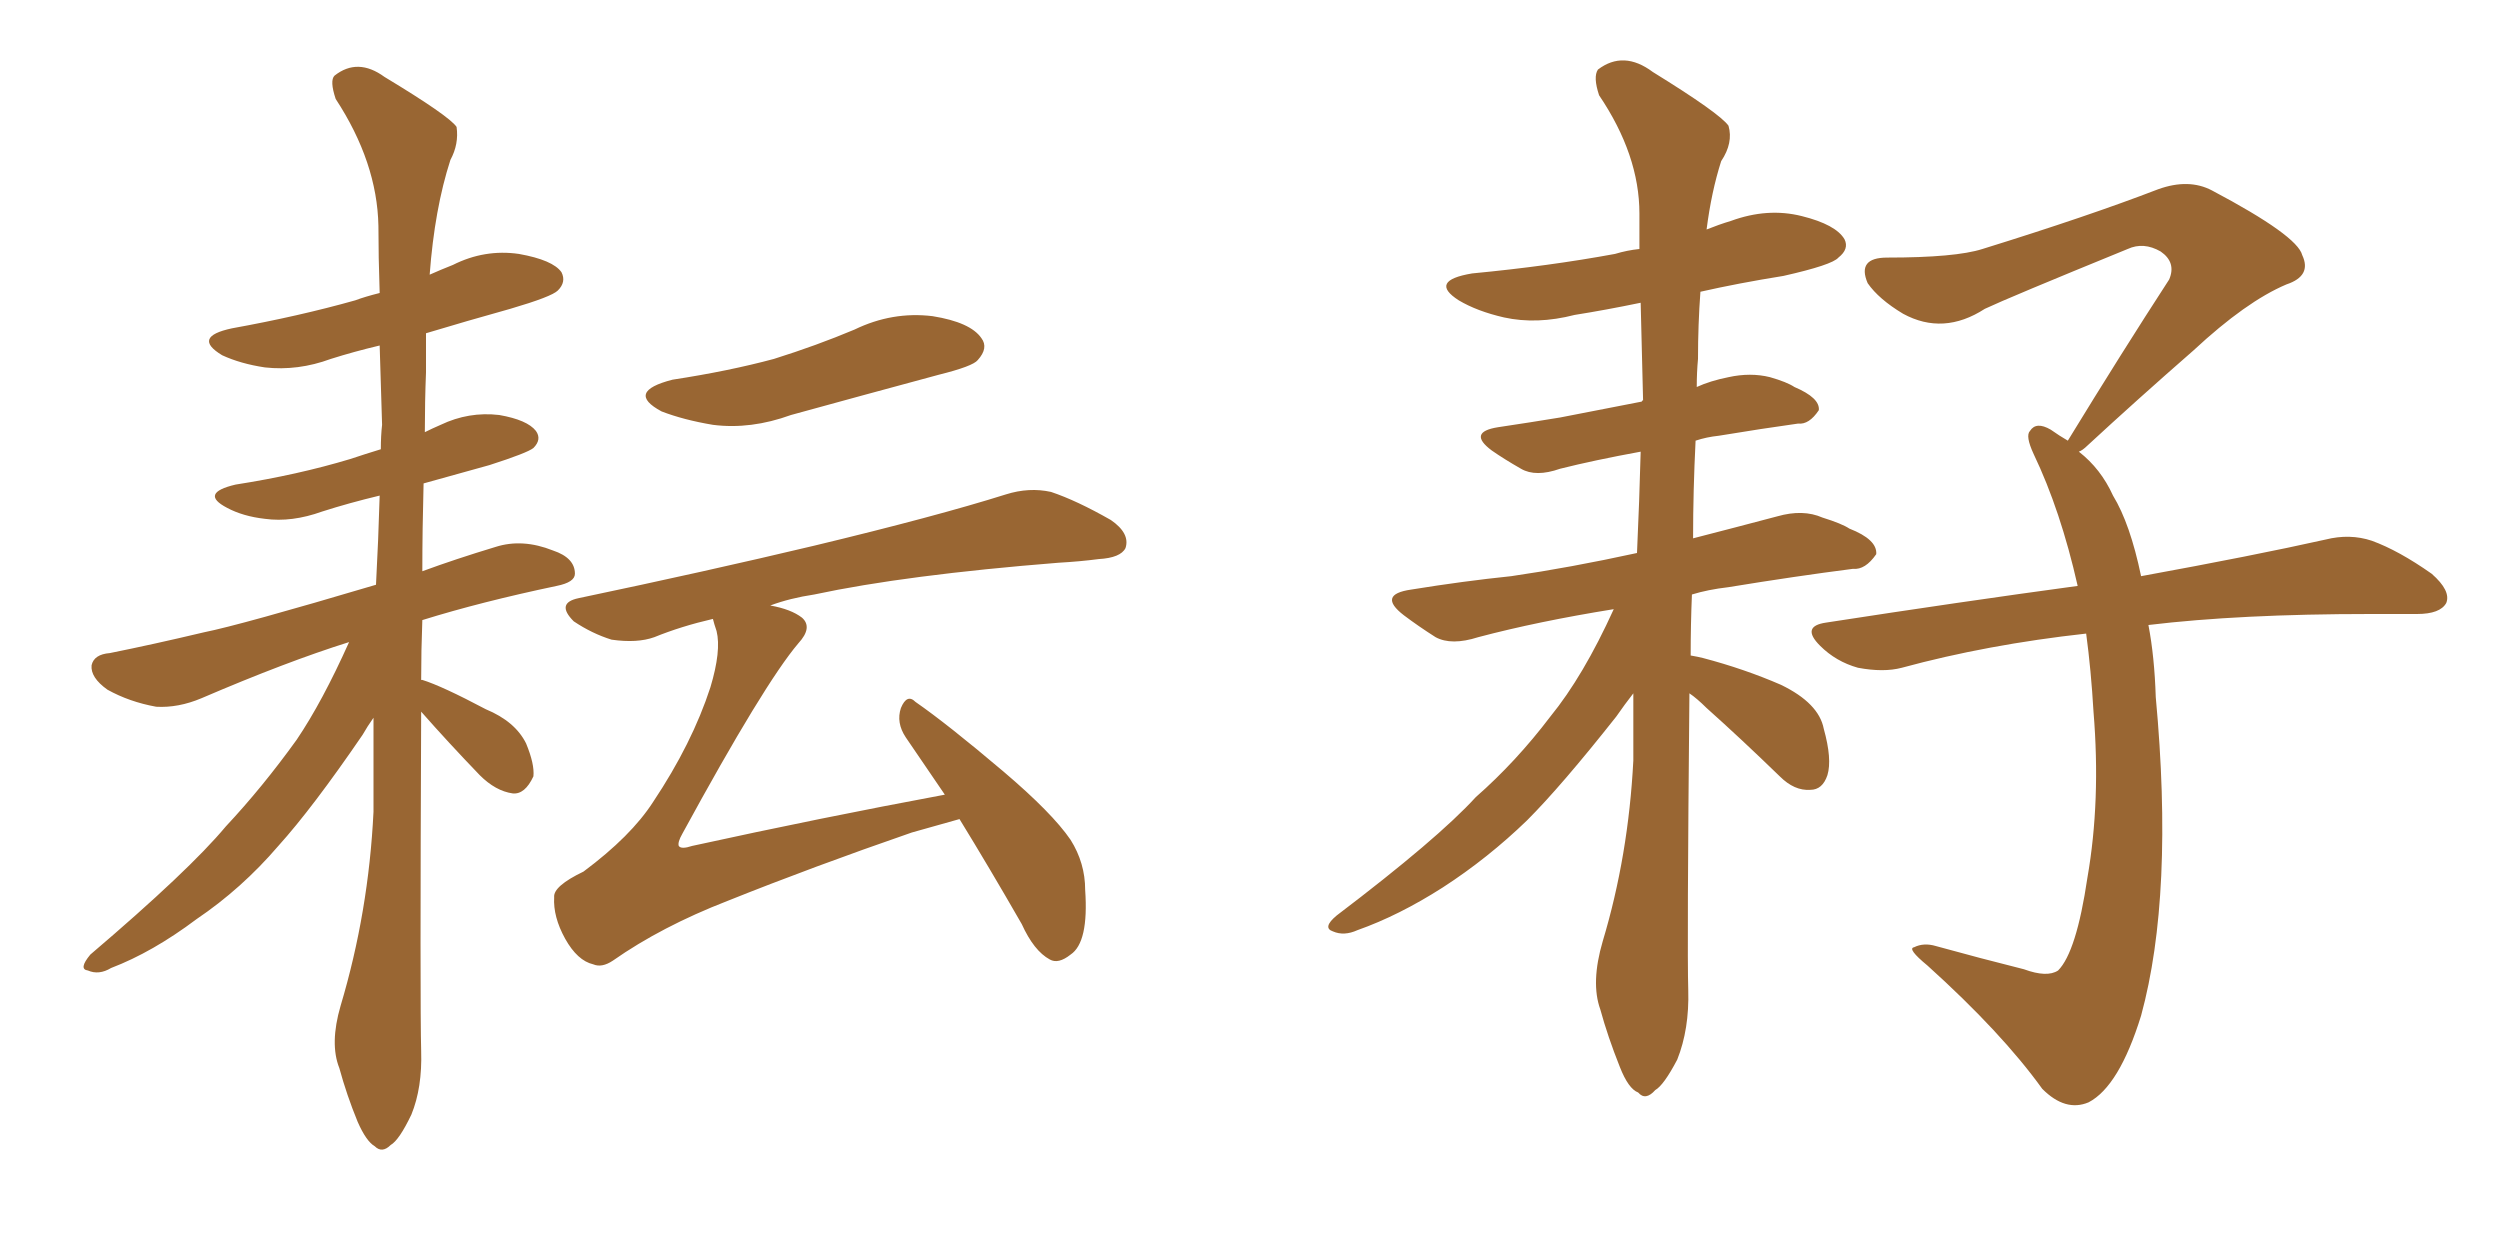 <svg xmlns="http://www.w3.org/2000/svg" xmlns:xlink="http://www.w3.org/1999/xlink" width="300" height="150"><path fill="#996633" padding="10" d="M50.54 85.40L50.54 85.40Q50.39 120.70 50.54 126.12L50.54 126.12Q50.68 130.52 49.37 133.74L49.37 133.74Q47.90 136.82 46.88 137.40L46.88 137.40Q45.85 138.43 44.97 137.55L44.97 137.55Q43.95 136.96 42.92 134.62L42.92 134.62Q41.60 131.40 40.72 128.17L40.72 128.17Q39.55 125.24 40.87 120.70L40.87 120.70Q44.24 109.42 44.82 97.41L44.82 97.41Q44.82 91.55 44.82 86.13L44.82 86.13Q44.09 87.16 43.51 88.18L43.51 88.18Q37.50 96.97 33.40 101.51L33.40 101.51Q29.00 106.64 23.58 110.30L23.58 110.30Q18.31 114.26 13.33 116.16L13.33 116.16Q11.87 117.04 10.55 116.46L10.55 116.46Q9.38 116.31 10.84 114.55L10.84 114.55Q22.71 104.44 27.10 99.17L27.10 99.17Q31.49 94.48 35.60 88.77L35.60 88.77Q38.67 84.23 41.89 77.05L41.89 77.05Q34.42 79.39 24.17 83.79L24.17 83.79Q21.39 84.96 18.75 84.81L18.75 84.81Q15.53 84.23 12.89 82.76L12.89 82.76Q10.84 81.30 10.99 79.83L10.99 79.83Q11.28 78.52 13.18 78.37L13.18 78.37Q18.31 77.34 24.46 75.88L24.46 75.88Q28.86 75 45.12 70.17L45.12 70.17Q45.41 64.75 45.56 59.47L45.56 59.47Q41.89 60.35 38.67 61.38L38.67 61.38Q35.01 62.70 31.79 62.26L31.79 62.26Q29.15 61.96 27.25 60.94L27.25 60.94Q23.88 59.18 28.27 58.15L28.27 58.15Q35.74 56.98 42.04 55.08L42.04 55.08Q43.80 54.49 45.70 53.91L45.70 53.91Q45.70 52.29 45.85 50.98L45.85 50.98Q45.70 46.00 45.56 41.46L45.56 41.46Q42.48 42.19 39.70 43.07L39.70 43.07Q35.74 44.53 31.79 44.09L31.79 44.09Q28.86 43.65 26.66 42.63L26.66 42.63Q23.00 40.43 27.83 39.40L27.83 39.40Q35.89 37.94 42.63 36.04L42.63 36.04Q43.80 35.60 45.56 35.16L45.56 35.16Q45.41 30.76 45.41 27.10L45.41 27.10Q45.26 19.48 40.28 11.87L40.28 11.87Q39.55 9.67 40.14 9.08L40.14 9.08Q42.92 6.88 46.14 9.23L46.14 9.23Q53.91 13.92 54.79 15.23L54.79 15.23Q55.08 17.29 54.05 19.19L54.05 19.19Q52.15 25.05 51.56 32.96L51.56 32.96Q52.88 32.37 54.35 31.79L54.35 31.79Q58.15 29.88 62.26 30.47L62.26 30.47Q66.36 31.20 67.38 32.67L67.38 32.67Q67.97 33.84 66.94 34.86L66.94 34.86Q66.21 35.60 61.23 37.06L61.23 37.06Q55.96 38.53 51.12 39.99L51.12 39.99Q51.12 42.33 51.12 44.68L51.12 44.68Q50.98 48.19 50.98 51.86L50.98 51.86Q51.86 51.42 52.88 50.98L52.88 50.98Q56.25 49.37 59.91 49.80L59.91 49.80Q63.28 50.39 64.31 51.71L64.31 51.71Q65.04 52.73 64.01 53.76L64.01 53.76Q63.28 54.35 58.74 55.81L58.74 55.81Q54.49 56.98 50.83 58.01L50.83 58.01Q50.68 63.57 50.68 68.55L50.68 68.55Q54.64 67.09 59.47 65.63L59.47 65.63Q62.70 64.60 66.36 66.06L66.36 66.06Q68.99 66.94 68.99 68.85L68.99 68.85Q68.99 69.87 66.80 70.31L66.80 70.31Q57.71 72.22 50.68 74.41L50.68 74.41Q50.54 78.08 50.54 81.59L50.54 81.59Q50.68 81.59 50.68 81.59L50.68 81.59Q53.03 82.32 58.30 85.11L58.30 85.11Q61.82 86.57 63.13 89.21L63.13 89.21Q64.16 91.70 64.01 93.16L64.01 93.16Q62.99 95.36 61.52 95.21L61.52 95.21Q59.47 94.92 57.57 93.02L57.57 93.02Q53.76 89.06 50.54 85.40ZM80.71 45.56L80.71 45.56Q87.45 44.53 92.87 43.07L92.87 43.07Q98.00 41.46 102.54 39.55L102.54 39.55Q107.08 37.35 111.91 37.94L111.91 37.94Q116.46 38.67 117.77 40.58L117.77 40.58Q118.65 41.75 117.33 43.21L117.33 43.21Q116.75 43.95 112.65 44.97L112.65 44.97Q103.42 47.46 94.92 49.80L94.92 49.80Q90.09 51.56 85.55 50.98L85.55 50.98Q82.03 50.39 79.39 49.37L79.39 49.37Q75 47.02 80.71 45.56ZM115.14 98.29L115.14 98.29L115.14 98.29Q112.50 99.02 109.42 99.90L109.42 99.90Q97.56 104.00 87.30 108.11L87.30 108.11Q79.39 111.18 73.54 115.28L73.54 115.28Q72.22 116.16 71.19 115.72L71.19 115.72Q69.29 115.28 67.82 112.65L67.82 112.65Q66.36 110.01 66.50 107.67L66.50 107.67Q66.36 106.35 70.02 104.59L70.02 104.59Q75.73 100.34 78.37 96.24L78.37 96.24Q83.06 89.21 85.25 82.47L85.25 82.47Q86.57 78.08 85.99 75.73L85.99 75.73Q85.69 74.85 85.55 74.27L85.55 74.27Q81.74 75.15 78.52 76.46L78.52 76.46Q76.46 77.20 73.39 76.76L73.39 76.76Q71.04 76.03 68.85 74.56L68.85 74.56Q66.65 72.36 69.43 71.78L69.43 71.78Q84.81 68.55 97.71 65.48L97.71 65.48Q112.35 61.96 120.70 59.33L120.70 59.33Q123.49 58.45 126.12 59.03L126.12 59.03Q129.20 60.06 133.30 62.40L133.30 62.40Q135.64 64.01 135.06 65.77L135.06 65.77Q134.47 66.94 131.84 67.09L131.84 67.09Q129.64 67.38 127.00 67.53L127.00 67.53Q108.69 68.99 97.71 71.34L97.71 71.34Q94.78 71.78 92.43 72.66L92.43 72.66Q94.92 73.10 96.24 74.12L96.24 74.12Q97.56 75.29 95.80 77.20L95.80 77.20Q91.70 82.03 81.88 100.05L81.88 100.05Q81.30 101.07 81.45 101.51L81.45 101.51Q81.74 101.95 83.06 101.51L83.06 101.51Q98.44 98.14 113.38 95.36L113.38 95.36Q110.89 91.70 108.69 88.48L108.69 88.48Q107.52 86.72 108.11 84.96L108.11 84.96Q108.84 83.20 109.86 84.23L109.86 84.23Q113.67 86.87 120.41 92.58L120.41 92.58Q126.27 97.56 128.47 100.78L128.47 100.78Q130.22 103.56 130.22 106.79L130.22 106.79Q130.66 113.09 128.47 114.55L128.47 114.55Q127.00 115.72 125.98 115.14L125.98 115.14Q124.07 114.11 122.61 110.89L122.61 110.89Q118.65 104.00 115.14 98.29ZM202.73 83.20L202.73 83.20Q202.44 113.82 202.59 118.80L202.59 118.80Q202.73 123.49 201.27 127.15L201.27 127.15Q199.66 130.22 198.63 130.81L198.63 130.81Q197.46 132.13 196.58 131.10L196.58 131.10Q195.41 130.66 194.38 128.03L194.38 128.03Q192.92 124.37 192.04 121.14L192.04 121.14Q190.87 117.92 192.33 112.94L192.33 112.94Q195.41 102.69 196.00 91.26L196.00 91.26Q196.00 87.16 196.00 83.20L196.00 83.20Q194.97 84.52 193.95 85.99L193.95 85.99Q187.35 94.34 183.25 98.44L183.25 98.44Q178.56 102.98 173.14 106.49L173.14 106.49Q167.87 109.86 162.89 111.62L162.89 111.62Q161.28 112.35 159.96 111.77L159.96 111.77Q158.64 111.33 160.40 109.86L160.40 109.86Q172.56 100.63 177.10 95.65L177.10 95.65Q181.93 91.41 186.04 85.99L186.04 85.99Q189.99 81.15 193.65 73.10L193.65 73.10Q184.57 74.56 177.39 76.46L177.39 76.46Q174.17 77.49 172.27 76.46L172.27 76.46Q170.21 75.15 168.46 73.83L168.46 73.83Q165.23 71.34 169.34 70.75L169.34 70.75Q175.63 69.73 181.35 69.14L181.35 69.14Q188.38 68.12 196.44 66.36L196.44 66.36Q196.73 60.06 196.88 54.20L196.88 54.20Q191.31 55.22 187.21 56.25L187.21 56.25Q184.28 57.28 182.52 56.25L182.52 56.25Q180.47 55.08 179.00 54.05L179.00 54.05Q176.07 51.86 179.74 51.27L179.74 51.27Q183.69 50.68 187.21 50.10L187.21 50.10Q191.75 49.22 197.02 48.19L197.02 48.19Q197.02 48.05 197.17 48.05L197.17 48.05Q197.02 41.75 196.88 36.33L196.88 36.33Q192.63 37.21 188.96 37.79L188.96 37.79Q184.42 38.96 180.47 38.09L180.47 38.09Q177.25 37.35 175.05 36.04L175.05 36.04Q171.39 33.69 176.66 32.81L176.66 32.81Q185.89 31.93 193.80 30.47L193.80 30.47Q195.26 30.03 196.73 29.88L196.73 29.88Q196.73 27.54 196.73 25.63L196.73 25.63Q196.73 18.60 191.89 11.43L191.89 11.43Q191.16 9.23 191.75 8.35L191.75 8.35Q194.82 6.01 198.34 8.64L198.34 8.64Q206.40 13.62 207.42 15.09L207.42 15.09Q208.01 17.14 206.54 19.34L206.54 19.34Q205.37 23.00 204.79 27.54L204.79 27.54Q206.25 26.95 207.71 26.51L207.71 26.51Q212.11 24.90 216.21 25.93L216.21 25.93Q220.31 26.95 221.34 28.71L221.34 28.71Q221.92 29.88 220.61 30.91L220.61 30.91Q219.87 31.79 214.01 33.11L214.01 33.11Q208.59 33.98 204.05 35.01L204.05 35.01Q203.76 38.96 203.76 43.07L203.76 43.07Q203.61 44.68 203.61 46.44L203.61 46.44Q205.22 45.70 207.42 45.26L207.42 45.26Q210.06 44.68 212.40 45.26L212.40 45.26Q214.45 45.85 215.33 46.44L215.33 46.44Q218.41 47.75 218.26 49.22L218.26 49.22Q217.09 50.98 215.77 50.83L215.77 50.83Q211.52 51.42 206.25 52.29L206.25 52.29Q204.79 52.44 203.47 52.88L203.47 52.88Q203.17 58.89 203.17 64.60L203.17 64.60Q208.30 63.28 213.28 61.96L213.28 61.96Q216.36 61.08 218.70 62.11L218.70 62.11Q221.04 62.84 221.92 63.43L221.92 63.43Q225.29 64.75 225.15 66.50L225.15 66.50Q223.83 68.41 222.36 68.26L222.36 68.26Q215.48 69.14 207.42 70.46L207.42 70.46Q204.93 70.75 203.03 71.34L203.03 71.34Q202.88 75 202.88 78.66L202.88 78.66Q203.76 78.81 204.35 78.96L204.35 78.96Q209.33 80.27 213.72 82.18L213.72 82.18Q218.26 84.38 218.85 87.45L218.85 87.45Q219.87 91.11 219.29 93.02L219.29 93.02Q218.70 94.78 217.24 94.78L217.24 94.78Q215.33 94.92 213.57 93.16L213.57 93.16Q208.89 88.62 204.79 84.96L204.79 84.96Q203.61 83.79 202.73 83.20ZM257.81 75L257.81 75L257.81 75Q258.54 78.81 258.69 83.64L258.69 83.64Q260.89 107.37 256.93 121.88L256.93 121.88Q254.30 130.37 250.63 132.28L250.63 132.28Q247.85 133.45 245.07 130.66L245.07 130.66Q240.23 123.93 231.30 115.87L231.30 115.87Q228.81 113.82 229.69 113.67L229.69 113.67Q230.86 113.09 232.32 113.53L232.32 113.53Q237.60 114.99 242.87 116.31L242.87 116.31Q245.65 117.33 246.97 116.46L246.97 116.46Q249.17 114.26 250.49 105.32L250.49 105.32Q252.10 96.09 251.22 85.40L251.22 85.40Q250.93 80.42 250.34 76.03L250.34 76.03Q238.48 77.34 228.22 80.13L228.22 80.13Q226.03 80.71 222.95 80.13L222.95 80.13Q220.31 79.39 218.41 77.49L218.41 77.49Q216.06 75.15 219.14 74.71L219.14 74.71Q235.25 72.22 249.32 70.31L249.32 70.31Q247.27 61.23 244.04 54.49L244.04 54.49Q243.02 52.29 243.60 51.71L243.60 51.71Q244.34 50.54 246.09 51.56L246.09 51.56Q247.12 52.29 248.14 52.88L248.14 52.88Q254.59 42.33 260.30 33.54L260.30 33.54Q261.18 31.49 259.28 30.18L259.28 30.18Q257.23 29.00 255.32 29.88L255.32 29.88Q240.97 35.74 238.18 37.06L238.18 37.06Q233.20 40.28 228.37 37.65L228.37 37.65Q225.44 35.89 224.12 33.98L224.12 33.98Q222.80 30.91 226.46 30.91L226.46 30.91Q234.67 30.91 237.89 29.88L237.89 29.88Q250.63 25.93 258.98 22.71L258.98 22.71Q262.65 21.39 265.43 22.85L265.43 22.85Q275.68 28.27 276.27 30.62L276.27 30.62Q277.44 33.11 274.37 34.13L274.37 34.13Q269.53 36.18 263.23 42.04L263.23 42.04Q256.35 48.05 250.49 53.47L250.49 53.47Q249.90 54.05 249.46 54.20L249.46 54.20Q252.10 56.25 253.56 59.47L253.56 59.47Q255.62 62.84 256.93 69.14L256.93 69.14Q270.56 66.65 279.05 64.75L279.05 64.75Q281.98 64.01 284.62 64.89L284.62 64.89Q287.84 66.06 291.80 68.85L291.80 68.85Q294.14 70.90 293.55 72.36L293.55 72.36Q292.82 73.68 290.04 73.68L290.04 73.68Q287.26 73.68 284.47 73.68L284.47 73.68Q268.80 73.68 257.81 75Z"/></svg>